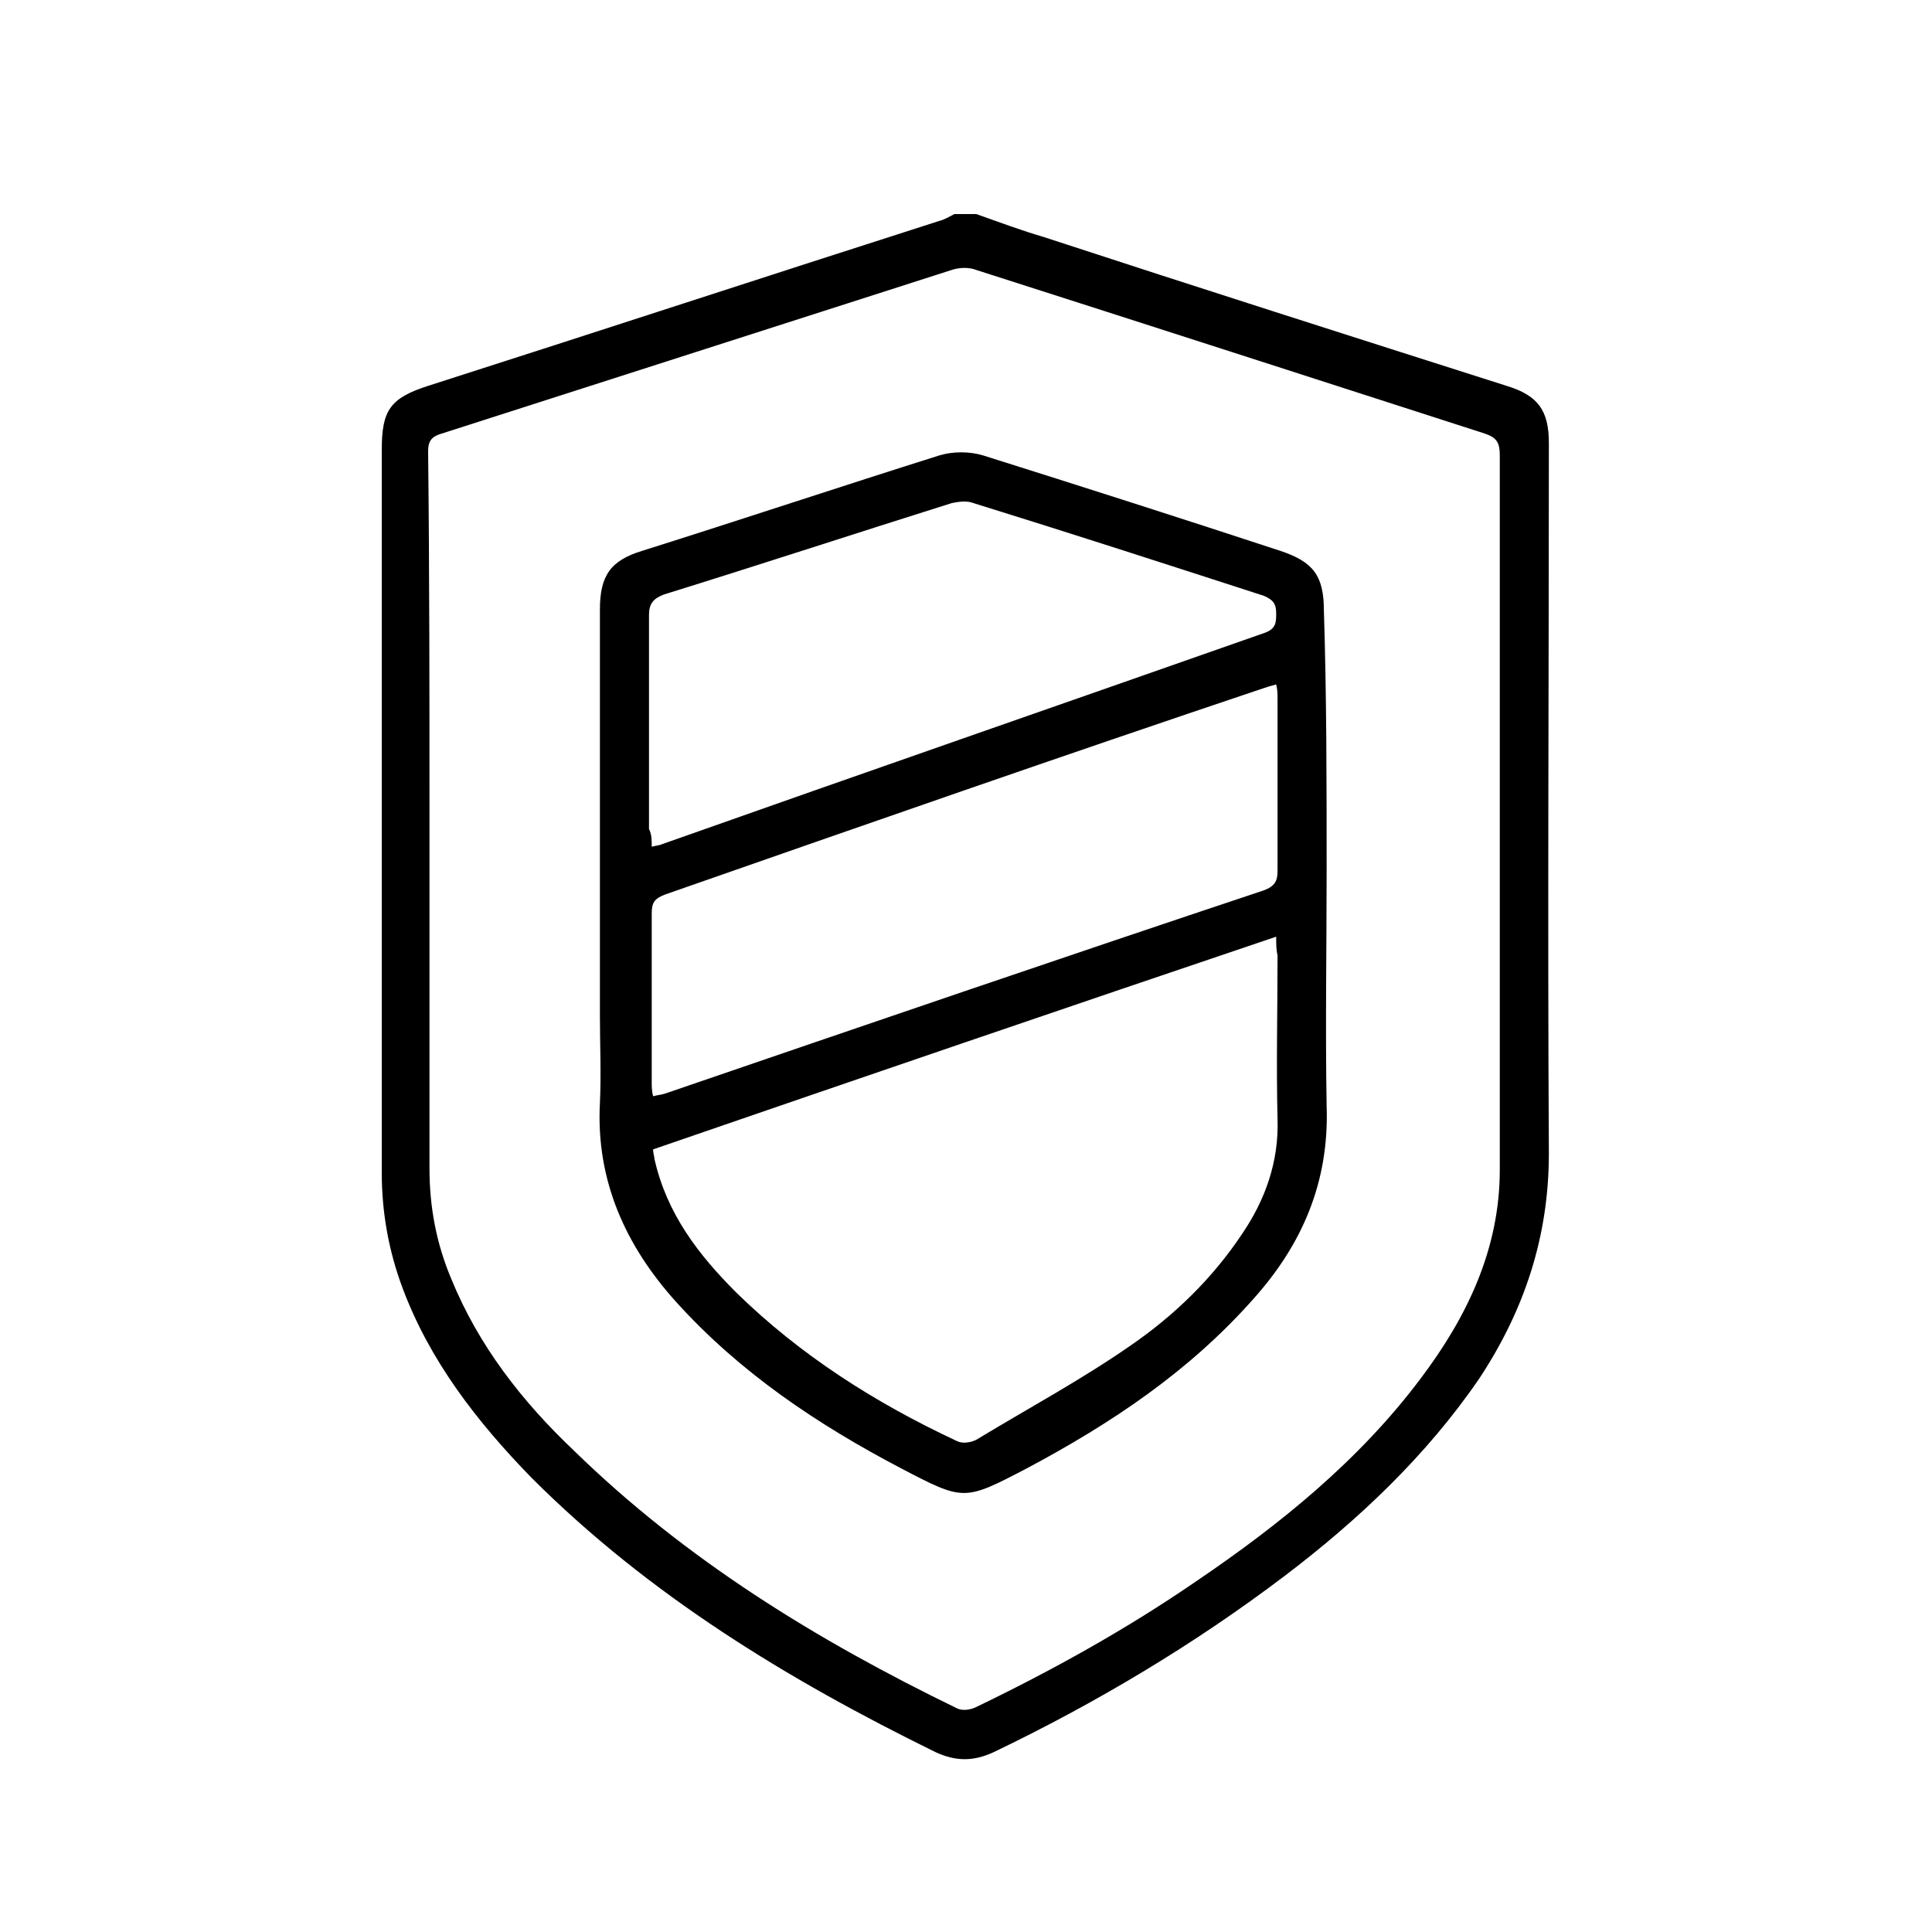 <?xml version="1.0" encoding="utf-8"?>
<!-- Generator: Adobe Illustrator 19.2.1, SVG Export Plug-In . SVG Version: 6.00 Build 0)  -->
<svg version="1.1" id="Layer_1" xmlns="http://www.w3.org/2000/svg" xmlns:xlink="http://www.w3.org/1999/xlink" x="0px" y="0px"
	 viewBox="0 0 141.7 141.7" style="enable-background:new 0 0 141.7 141.7;" xml:space="preserve">
<style type="text/css">
	.st0{fill:none;stroke:#000000;stroke-width:2.835;stroke-miterlimit:10;}
</style>
<g>
	<path d="M71.6,15.7c1.7,0.6,3.3,1.2,5,1.7c11.3,3.7,22.6,7.3,33.9,10.9c2.3,0.7,3.1,1.8,3.1,4.2c0,17.4-0.1,34.7,0,52.1
		c0,6.1-1.8,11.5-5.1,16.5c-3.9,5.7-8.9,10.4-14.3,14.5c-6.6,5-13.8,9.3-21.3,12.9c-1.5,0.7-2.8,0.7-4.3,0
		c-10.8-5.3-21-11.5-29.6-20.1c-4-4.1-7.5-8.6-9.5-14c-1-2.7-1.5-5.5-1.5-8.4c0-17.7,0-35.3,0-53c0-2.9,0.6-3.8,3.4-4.7
		c12.5-4,25-8.1,37.5-12.1c0.4-0.1,0.7-0.3,1.1-0.5C70.4,15.7,71,15.7,71.6,15.7z M31.5,60.2c0,8.5,0,17,0,25.5
		c0,2.8,0.5,5.5,1.6,8.1c2,4.9,5.2,9,9,12.6c8.2,8,17.8,13.9,28.1,18.9c0.4,0.2,1,0.1,1.4-0.1c5.6-2.7,11-5.7,16.1-9.2
		c6.2-4.2,12-8.9,16.5-14.9c3.4-4.5,5.8-9.5,5.8-15.3c0-17.5,0-34.9,0-52.4c0-0.9-0.2-1.3-1.1-1.6c-12.4-4-24.8-8-37.3-12
		c-0.5-0.2-1.2-0.2-1.8,0c-12.5,4-24.9,8-37.4,12c-0.7,0.2-1,0.5-1,1.3C31.5,42.1,31.5,51.1,31.5,60.2z"/>
	<path d="M97.3,63.8c0,5.8-0.1,11.5,0,17.3c0.2,5.6-1.8,10.2-5.4,14.2c-4.7,5.3-10.4,9.1-16.6,12.4c-4.6,2.4-4.6,2.4-9.2,0
		c-6.1-3.2-11.8-7-16.5-12.2c-3.7-4.1-5.9-8.9-5.6-14.6c0.1-2.1,0-4.3,0-6.4c0-9.9,0-19.9,0-29.8c0-2.5,0.8-3.6,3.1-4.3
		c7.3-2.3,14.5-4.7,21.8-7c1-0.3,2.2-0.3,3.2,0c7.3,2.3,14.5,4.6,21.8,7c2.4,0.8,3.2,1.8,3.2,4.4C97.3,51.1,97.3,57.4,97.3,63.8z
		 M93.6,68.7c-15.4,5.2-30.6,10.4-45.7,15.6c0,0.3,0.1,0.5,0.1,0.7c0.9,4,3.2,7,6,9.8c4.7,4.6,10.2,8.1,16.2,10.9
		c0.4,0.2,1,0.1,1.4-0.1c3.8-2.3,7.7-4.4,11.3-6.9c3.2-2.2,6-4.9,8.2-8.2c1.7-2.5,2.7-5.3,2.6-8.4c-0.1-4,0-8,0-12
		C93.6,69.6,93.6,69.3,93.6,68.7z M47.9,80.4c0.4-0.1,0.6-0.1,0.9-0.2c14.6-5,29.2-10,43.9-14.9c0.8-0.3,1-0.7,1-1.4
		c0-4.2,0-8.5,0-12.7c0-0.3,0-0.6-0.1-1c-0.4,0.1-0.7,0.2-1,0.3C78,55.4,63.4,60.5,48.8,65.6c-0.8,0.3-1,0.6-1,1.4
		c0,4.1,0,8.3,0,12.4C47.8,79.7,47.8,80,47.9,80.4z M47.8,62.1c0.4-0.1,0.6-0.1,0.8-0.2c14.7-5.2,29.4-10.3,44.2-15.5
		c0.8-0.3,0.8-0.8,0.8-1.4c0-0.7-0.2-1-0.9-1.3c-7.1-2.3-14.2-4.6-21.3-6.8c-0.5-0.2-1.1-0.1-1.6,0c-7,2.2-14,4.5-21.1,6.7
		c-0.8,0.3-1.1,0.7-1.1,1.5c0,5.2,0,10.5,0,15.7C47.8,61.2,47.8,61.6,47.8,62.1z"/>
</g>
</svg>
